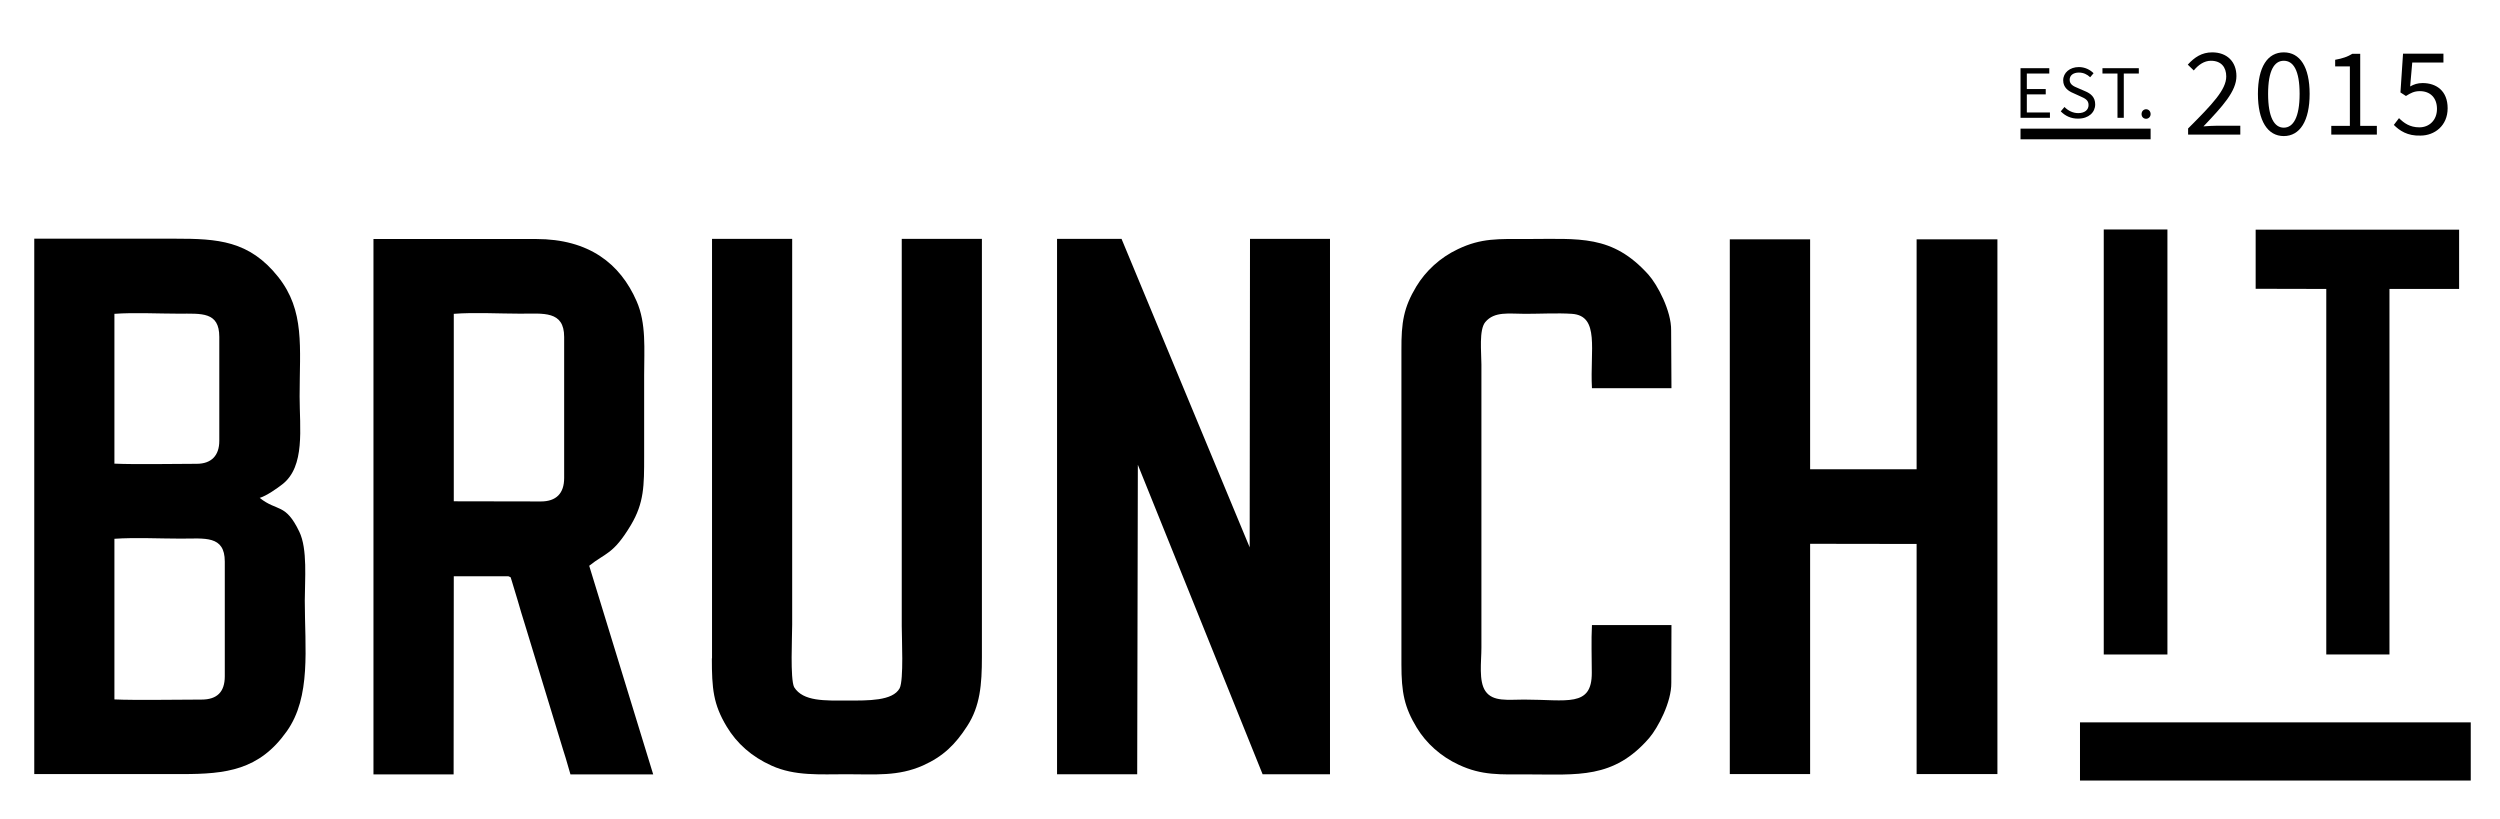<svg xmlns="http://www.w3.org/2000/svg" width="1547" height="507" viewBox="0 0 1547 507" fill="none"><g clip-path="url(#clip0_186_4)"><path d="M704.1 287.6L781.3 479.1H823V147.8C815.1 147.8 778.6 147.8 773.5 147.8L773.3 338.7C766.7 322.7 696.1 152.7 694 147.8H654.1V479.1H703.7L704.1 287.6Z" fill="black"></path><path d="M21.1 479C51.7 479 82.2 479 112.8 479C139.9 479 160.4 476.6 177.4 452.6C192.7 431.1 188.6 401 188.6 371.7C188.6 358.7 190.4 339.7 185.2 329C176.6 311.1 171.6 316.8 160.7 308.1C165.2 306.7 171.6 302.1 174.7 299.7C189 288.6 185.4 264.9 185.4 245.3C185.4 214.8 188.8 192.3 172.1 171.3C154.2 148.8 134.6 147.7 108.5 147.7H21.2V479H21.1ZM70.8 194.2C83 193.3 98.1 194.1 110.6 194.1C124.8 194.1 135.7 192.8 135.7 208.5V272.8C135.7 281.9 130.8 287 121.7 287C107.2 287 84.3 287.5 70.8 286.9V194.2ZM70.8 333.4C83.6 332.5 99 333.3 112.1 333.3C126.6 333.3 139.1 331.1 139.1 347.5V418.5C139.1 428.2 134.3 432.9 124.7 432.9C110.4 432.9 83.6 433.4 70.8 432.8V333.4Z" fill="black"></path><path d="M364.6 350.1C374.8 341.9 379.4 343.3 390.4 324.9C398.6 311.1 398.6 300.5 398.6 282.5V232.2C398.6 216 400 200.1 393.9 186.3C383.8 163.2 364.5 147.9 331.7 147.9C298.2 147.9 264.7 147.9 231.1 147.9V479.2H280.7L280.8 356.6H314.6C316.7 357.6 315.6 356.5 316.7 359.5L320.3 371.4C321.8 376.7 323.3 381.6 324.9 386.7L348.4 463.8C349.8 468.3 349.9 468.3 353 479.2H404.2L364.6 350.1ZM280.8 194.2C293.4 193.2 309.2 194.1 322.1 194.1C336.2 194.1 349.1 192.1 349.1 208.5V295.8C349.1 305.4 344.1 310.3 334.7 310.3L280.8 310.2V194.2Z" fill="black"></path><path d="M1120.1 479V336.5L1186 336.6V479H1236V148.1H1186V290.4H1120.1V148.1H1070.4V479H1120.1Z" fill="black"></path><path d="M440.5 407.4C440.5 426 441.3 435.8 449.8 449.8C455.9 459.9 465 468.2 477.5 473.8C491.9 480.3 507.2 479.1 524 479.1C541.8 479.1 555.7 480.5 571.1 473.7C583.8 468 591.2 460.6 598.5 449.3C606.5 437 607.6 423.6 607.6 406.6V147.8C601.7 147.8 560.4 147.8 558 147.8V387.4C558 395 559.3 420.8 556.7 425.9C552.4 433.8 537.2 433.5 524.3 433.5C510.6 433.5 497 434.2 491.4 425.2C488.9 420 490.2 394.2 490.2 386.6V147.8C486.8 147.8 446.7 147.8 440.6 147.8V407.4H440.5Z" fill="black"></path><path d="M1034.2 422.5L1034.3 386.8H985.1C984.6 396.2 985 406.7 985 416.3C985.1 437.9 969.6 432.9 943.1 432.9C933.2 432.9 923.8 434.4 919.2 427.7C914.9 421.5 916.7 409.4 916.7 400.8V225.5C916.7 218 915.1 204.1 919.1 199.3C924.8 192.5 933.8 194.2 943.8 194.2C952.9 194.2 963.9 193.6 972.7 194.2C990.1 195.4 983.8 216.6 985.1 240.2H1034.3L1034.1 204.5C1034.3 192.4 1025.6 176.2 1020.1 170C997.6 145 977.4 147.9 944.6 147.9C927.2 147.9 916.7 147.2 902.1 154.2C891.1 159.4 882.2 167.7 876.4 177.3C868.6 190.3 867.1 199.4 867.2 216.7V411.2C867.2 428.5 869 437.6 876.7 450.3C882.5 459.9 891.6 468.1 902.6 473.2C917.1 480 928.2 479.2 945.4 479.2C976.2 479.2 998.4 482.2 1020.5 456.7C1025.9 450.4 1034.4 434.4 1034.2 422.5Z" fill="black"></path><path d="M1439.5 405H1478.6V178.8H1521.7V142.1H1395.8V178.7L1439.5 178.8C1439.5 184.1 1439.5 394.7 1439.5 405Z" fill="black"></path><path d="M1325.2 70.6C1325.2 68.8 1326.5 67.6 1328 67.6C1329.5 67.6 1330.8 68.8 1330.8 70.6C1330.8 72.3 1329.5 73.5 1328 73.5C1326.4 73.5 1325.2 72.3 1325.2 70.6Z" fill="black"></path><path d="M1354.1 79.4C1369.1 64.4 1377.6 55.5 1377.6 47.3C1377.6 41.6 1374.5 37.6 1368.1 37.6C1363.9 37.6 1360.3 40.2 1357.5 43.6L1353.8 40C1358 35.4 1362.5 32.4 1368.9 32.4C1378.1 32.4 1383.9 38.2 1383.9 47.1C1383.9 56.5 1375.3 65.8 1363.5 78.2C1366.2 78 1369.3 77.8 1371.9 77.8H1386.3V83.3H1354V79.4H1354.1Z" fill="black"></path><path d="M1397.2 58.1C1397.2 41.4 1403.2 32.4 1413.2 32.4C1423.2 32.4 1429.2 41.4 1429.2 58.1C1429.2 74.8 1423.2 84.2 1413.2 84.2C1403.2 84.2 1397.2 74.8 1397.2 58.1ZM1423 58.1C1423 43.5 1419.1 37.6 1413.2 37.6C1407.4 37.6 1403.5 43.5 1403.5 58.1C1403.5 72.7 1407.4 79 1413.2 79C1419 79 1423 72.7 1423 58.1Z" fill="black"></path><path d="M1442.7 77.9H1454.1V41.1H1445V37C1449.6 36.2 1452.9 35 1455.6 33.3H1460.5V77.9H1470.8V83.3H1442.6V77.9H1442.7Z" fill="black"></path><path d="M1481.3 77.3L1484.5 73.1C1487.5 76.1 1491.2 78.8 1497.1 78.8C1503.2 78.8 1508 74.4 1508 67.4C1508 60.5 1503.8 56.4 1497.4 56.4C1494 56.4 1491.8 57.5 1488.8 59.4L1485.4 57.2L1487 33.2H1512V38.7H1492.7L1491.4 53.5C1493.7 52.2 1496 51.4 1499.1 51.4C1507.6 51.4 1514.6 56.2 1514.6 67C1514.6 77.8 1506.5 83.9 1497.8 83.9C1489.7 84.2 1484.8 80.8 1481.3 77.3Z" fill="black"></path><path d="M1330.8 79.6H1250.3V86.2H1330.8V79.6Z" fill="black"></path><path d="M1528.9 447H1287.1V483H1528.9V447Z" fill="black"></path><path d="M1341.2 142H1301.8V405H1341.2V142Z" fill="black"></path><path d="M1250.3 42.2H1268.1V45.5H1254.2V55.1H1265.9V58.4H1254.2V69.6H1268.5V72.9H1250.3V42.2Z" fill="black"></path><path d="M1275.2 68.9L1277.5 66.2C1279.7 68.5 1282.8 70 1286 70C1290 70 1292.4 68 1292.4 65C1292.4 61.9 1290.2 60.9 1287.3 59.6L1282.9 57.6C1280 56.4 1276.7 54.2 1276.7 49.7C1276.7 45 1280.8 41.5 1286.4 41.5C1290.1 41.5 1293.3 43.1 1295.5 45.3L1293.4 47.8C1291.5 46 1289.2 44.9 1286.4 44.9C1283 44.9 1280.7 46.6 1280.7 49.4C1280.7 52.4 1283.4 53.5 1285.8 54.5L1290.2 56.4C1293.8 57.9 1296.5 60.1 1296.5 64.6C1296.5 69.5 1292.5 73.4 1286 73.4C1281.6 73.5 1277.9 71.7 1275.2 68.9Z" fill="black"></path><path d="M1310.3 45.5H1301V42.2H1323.5V45.5H1314.2V72.9H1310.3V45.5Z" fill="black"></path></g><defs><clipPath id="clip0_186_4"><rect width="1547" height="507" fill="white"></rect></clipPath></defs></svg>